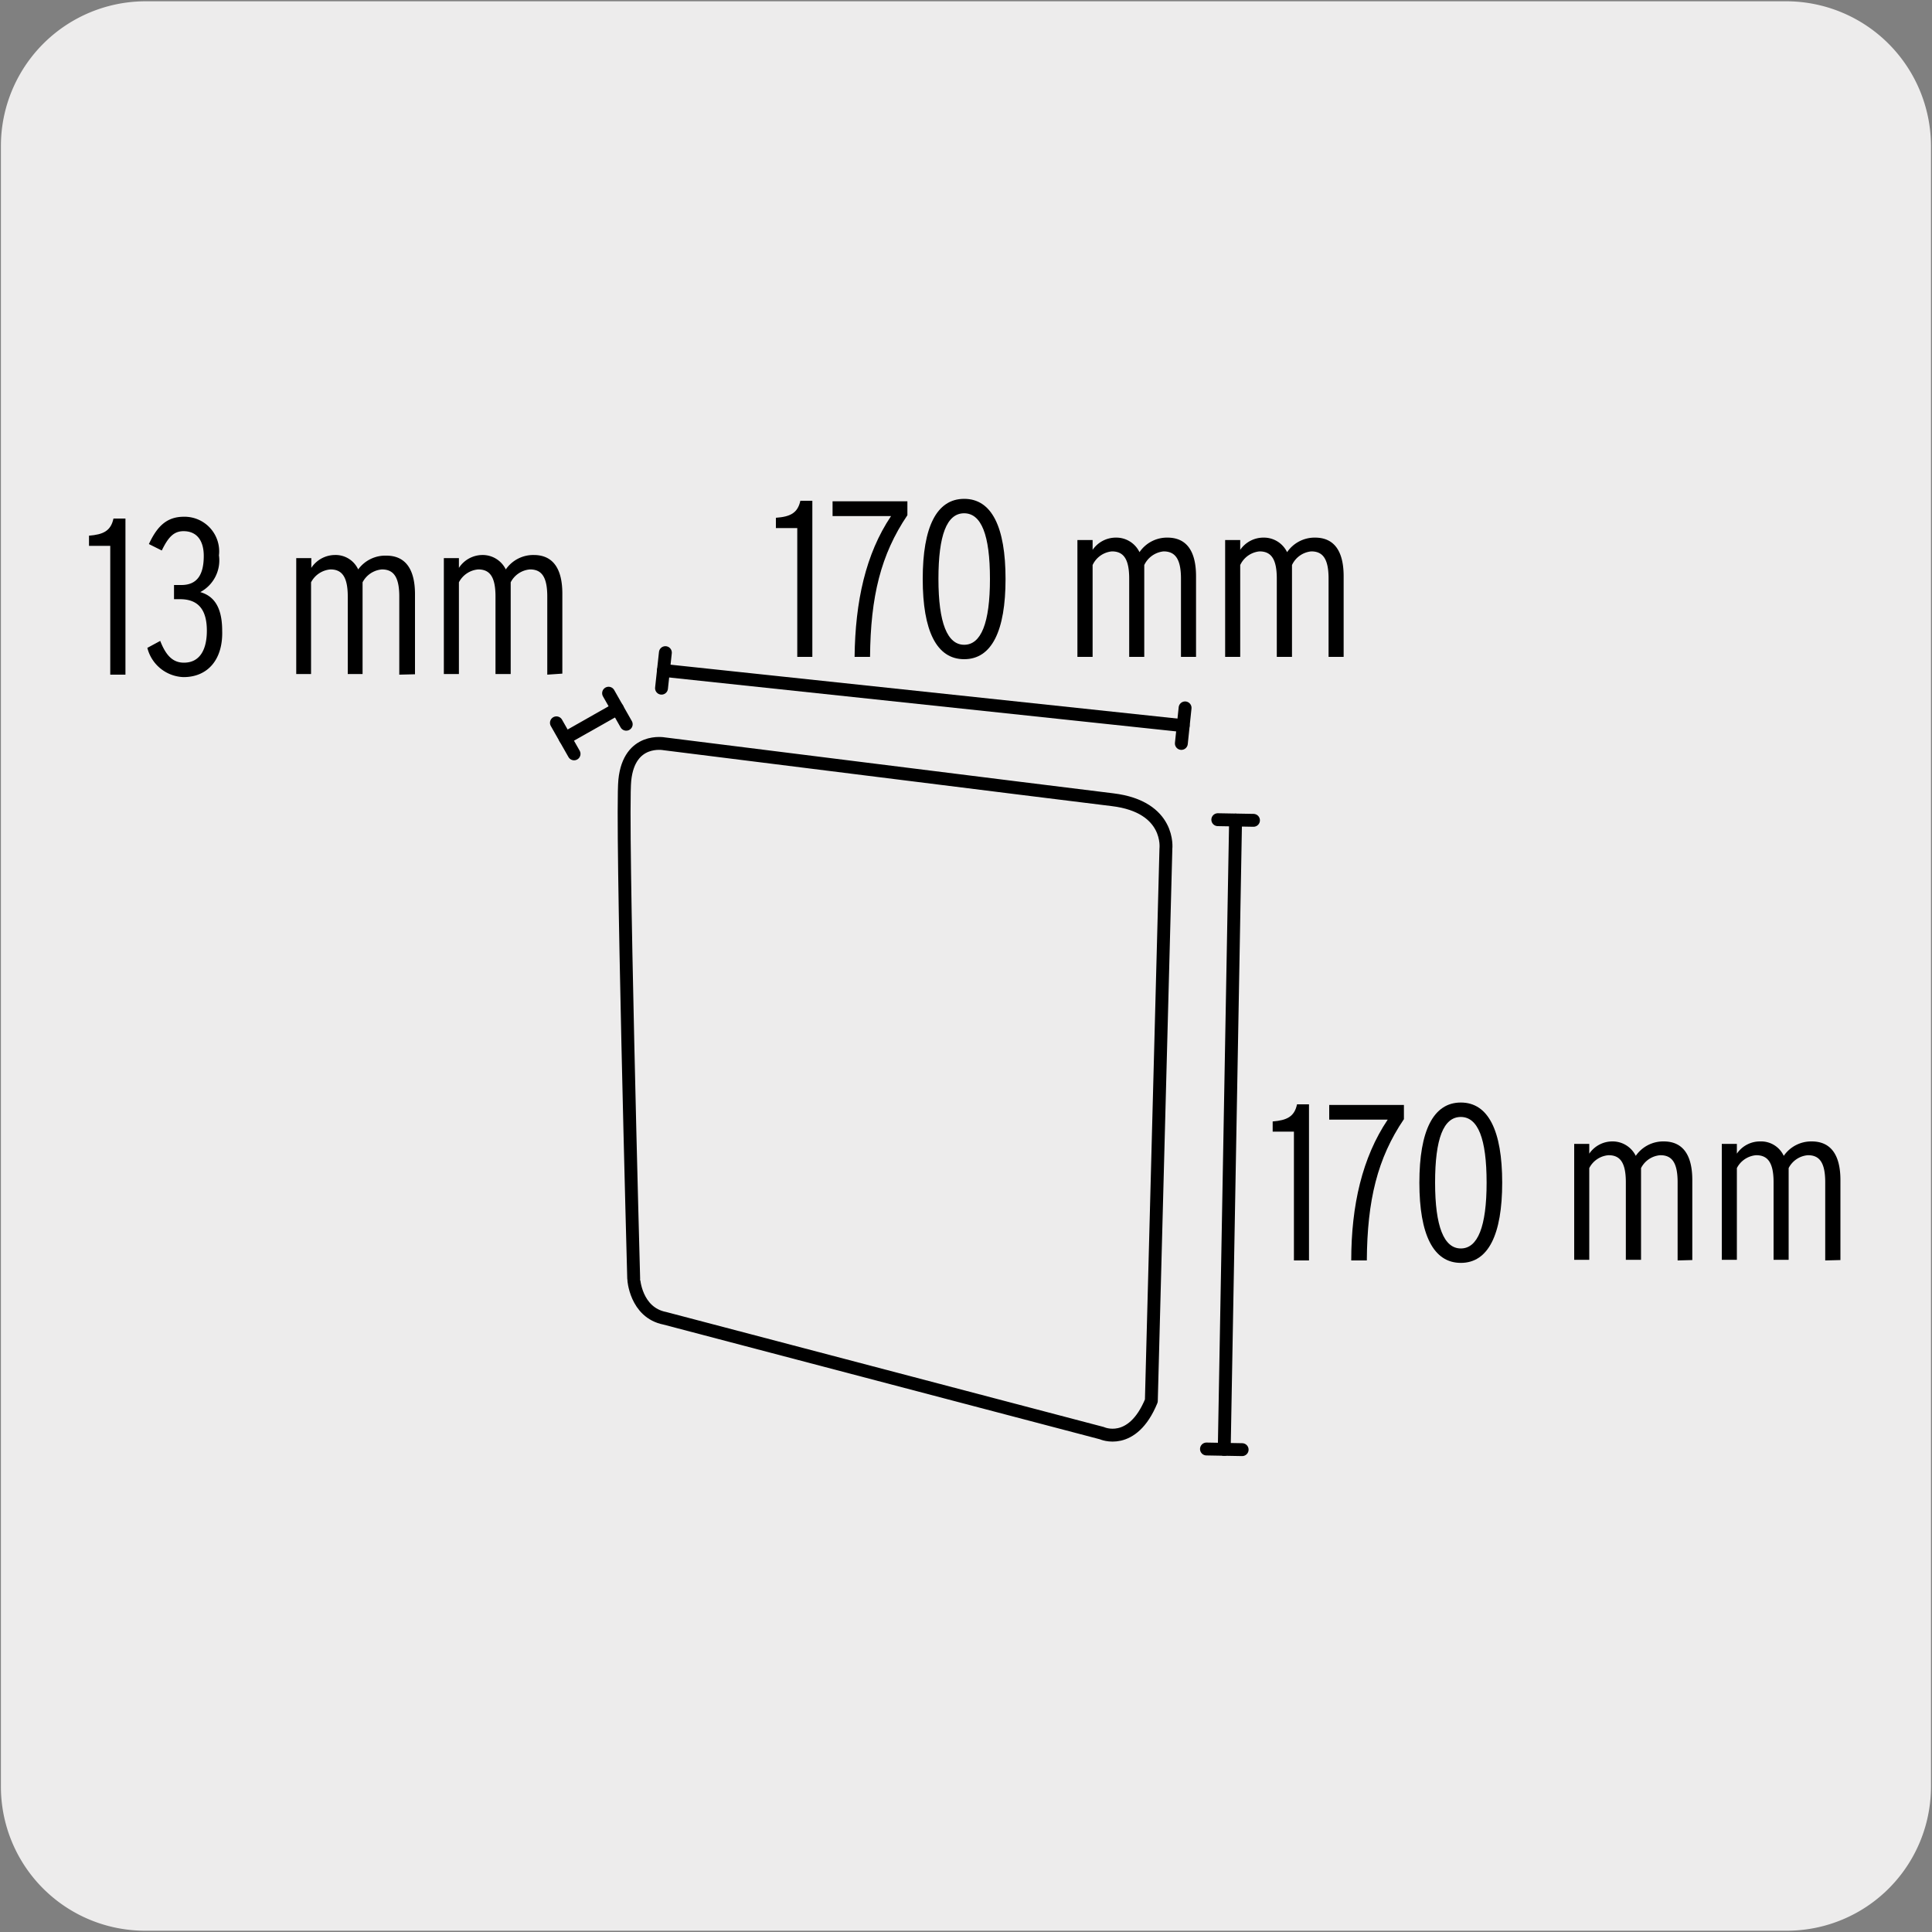 <svg xmlns="http://www.w3.org/2000/svg" viewBox="0 0 150 150"><rect x="0" y="0" width="150" height="150" fill="#808080" stroke="none"/><defs><style>.cls-1{fill:#edecec;}.cls-2{fill:none;stroke:#000;stroke-linecap:round;stroke-linejoin:round;}</style></defs><title>48163-03</title><g id="Capa_2" data-name="Capa 2"><path class="cls-1" d="M11.32.1H138.64a11.25,11.25,0,0,1,11.28,11.21v127.4a11.19,11.19,0,0,1-11.2,11.19H11.27A11.19,11.19,0,0,1,.07,138.71h0V11.34A11.24,11.24,0,0,1,11.32.1Z"/></g><g id="Capa_3" data-name="Capa 3"><path d="M61.9,51V41H60.24v-.8c1.11-.08,1.69-.36,1.9-1.32h.93V51Z"/><path d="M67.55,51h-1.2c.05-4.3.86-8,2.83-10.93H64.64V38.92h5.81V40C68.38,43.06,67.59,46.33,67.55,51Z"/><path d="M74.86,51.18c-2.14,0-3.22-2.19-3.22-6.23s1.08-6.22,3.22-6.22,3.21,2.19,3.21,6.22S77,51.18,74.86,51.18Zm0-11.33c-1.35,0-2,1.69-2,5.1s.69,5.11,2,5.11,2-1.69,2-5.11S76.19,39.85,74.85,39.85Z"/><path d="M91.69,51V44.92c0-1.55-.47-2.11-1.35-2.11a1.87,1.87,0,0,0-1.5,1.06V51H87.67V44.92c0-1.55-.46-2.11-1.34-2.11a1.84,1.84,0,0,0-1.5,1.06V51H83.65V41.93h1.18v.76a2.19,2.19,0,0,1,1.81-.95,2,2,0,0,1,1.83,1.13,2.58,2.58,0,0,1,2.17-1.13c1.45,0,2.22,1,2.22,3V51Z"/><path d="M103.15,51V44.92c0-1.55-.46-2.11-1.34-2.11a1.84,1.84,0,0,0-1.5,1.06V51H99.13V44.92c0-1.55-.46-2.11-1.34-2.11a1.85,1.85,0,0,0-1.5,1.06V51H95.12V41.93h1.17v.76a2.19,2.19,0,0,1,1.81-.95,2,2,0,0,1,1.83,1.13,2.59,2.59,0,0,1,2.17-1.13c1.45,0,2.22,1,2.22,3V51Z"/><path d="M8.56,52.38v-10H6.91v-.79c1.1-.09,1.69-.36,1.9-1.33h.93V52.38Z"/><path d="M14.25,52.57a3,3,0,0,1-2.81-2.27l1-.54c.45,1.16,1,1.69,1.84,1.69,1.26,0,1.78-1.05,1.78-2.48,0-1.71-.73-2.45-2.09-2.45h-.46v-1.1h.57c1.19,0,1.74-.75,1.74-2.26,0-1.14-.5-1.92-1.57-1.92-.76,0-1.19.47-1.69,1.5l-1-.5c.59-1.26,1.3-2.12,2.71-2.12a2.69,2.69,0,0,1,2.73,3,2.79,2.79,0,0,1-1.45,2.85c.93.27,1.7,1,1.7,3C17.32,51.18,16.15,52.57,14.25,52.57Z"/><path d="M31,52.38V46.31c0-1.55-.47-2.1-1.35-2.1a1.87,1.87,0,0,0-1.5,1v7.12H27V46.31c0-1.55-.47-2.1-1.34-2.1a1.87,1.87,0,0,0-1.51,1v7.12H23V43.33h1.17v.76a2.21,2.21,0,0,1,1.82-1,1.93,1.93,0,0,1,1.82,1.12A2.6,2.6,0,0,1,30,43.14c1.44,0,2.22,1,2.22,3v6.21Z"/><path d="M42.49,52.38V46.31c0-1.55-.46-2.1-1.34-2.1a1.85,1.85,0,0,0-1.5,1v7.12H38.47V46.31c0-1.55-.46-2.1-1.34-2.1a1.86,1.86,0,0,0-1.5,1v7.12H34.46V43.33h1.17v.76a2.19,2.19,0,0,1,1.81-1,2,2,0,0,1,1.83,1.12,2.59,2.59,0,0,1,2.17-1.12c1.45,0,2.22,1,2.22,3v6.21Z"/><path d="M100.46,97.86v-10H98.81v-.79c1.1-.09,1.69-.37,1.89-1.33h.93V97.86Z"/><path d="M106.12,97.86h-1.21c0-4.29.86-8,2.83-10.93H103.2V85.79H109v1.1C106.94,89.93,106.15,93.2,106.12,97.86Z"/><path d="M113.42,98.05c-2.13,0-3.22-2.19-3.22-6.23s1.09-6.22,3.22-6.22,3.21,2.19,3.21,6.22S115.55,98.05,113.42,98.05Zm0-11.33c-1.35,0-2,1.69-2,5.1s.69,5.11,2,5.11,2-1.69,2-5.11S114.75,86.72,113.41,86.72Z"/><path d="M130.25,97.86V91.79c0-1.55-.46-2.1-1.34-2.1a1.83,1.83,0,0,0-1.5,1v7.12h-1.18V91.79c0-1.55-.46-2.1-1.34-2.1a1.84,1.84,0,0,0-1.5,1v7.12h-1.17v-9h1.17v.76a2.17,2.17,0,0,1,1.81-.95A2,2,0,0,1,127,89.74a2.59,2.59,0,0,1,2.17-1.12c1.45,0,2.22,1,2.22,3v6.21Z"/><path d="M141.71,97.86V91.79c0-1.55-.46-2.1-1.34-2.1a1.84,1.84,0,0,0-1.5,1v7.12H137.7V91.79c0-1.55-.47-2.1-1.35-2.1a1.85,1.85,0,0,0-1.5,1v7.12h-1.17v-9h1.17v.76a2.17,2.17,0,0,1,1.81-.95,1.94,1.94,0,0,1,1.83,1.12,2.59,2.59,0,0,1,2.17-1.12c1.45,0,2.23,1,2.23,3v6.21Z"/><line class="cls-2" x1="51.51" y1="52.05" x2="91.86" y2="56.34"/><line class="cls-2" x1="51.36" y1="53.43" x2="51.66" y2="50.67"/><line class="cls-2" x1="91.72" y1="57.72" x2="92.01" y2="54.96"/><path class="cls-2" d="M51.61,102.35l33.94,8.92s2.36,1.09,3.84-2.51l1.13-42.87s.4-3.25-4.14-3.8-34.8-4.34-34.8-4.34-2.73-.54-3.07,2.82c-.29,2.8.69,38.72.69,38.72S49.34,101.9,51.61,102.35Z"/><line class="cls-2" x1="95.93" y1="63.67" x2="95.05" y2="112.53"/><line class="cls-2" x1="94.55" y1="63.64" x2="97.32" y2="63.69"/><line class="cls-2" x1="93.67" y1="112.5" x2="96.44" y2="112.55"/><line class="cls-2" x1="47.94" y1="55.02" x2="43.88" y2="57.32"/><line class="cls-2" x1="47.25" y1="53.82" x2="48.62" y2="56.23"/><line class="cls-2" x1="43.2" y1="56.12" x2="44.57" y2="58.53"/></g></svg>